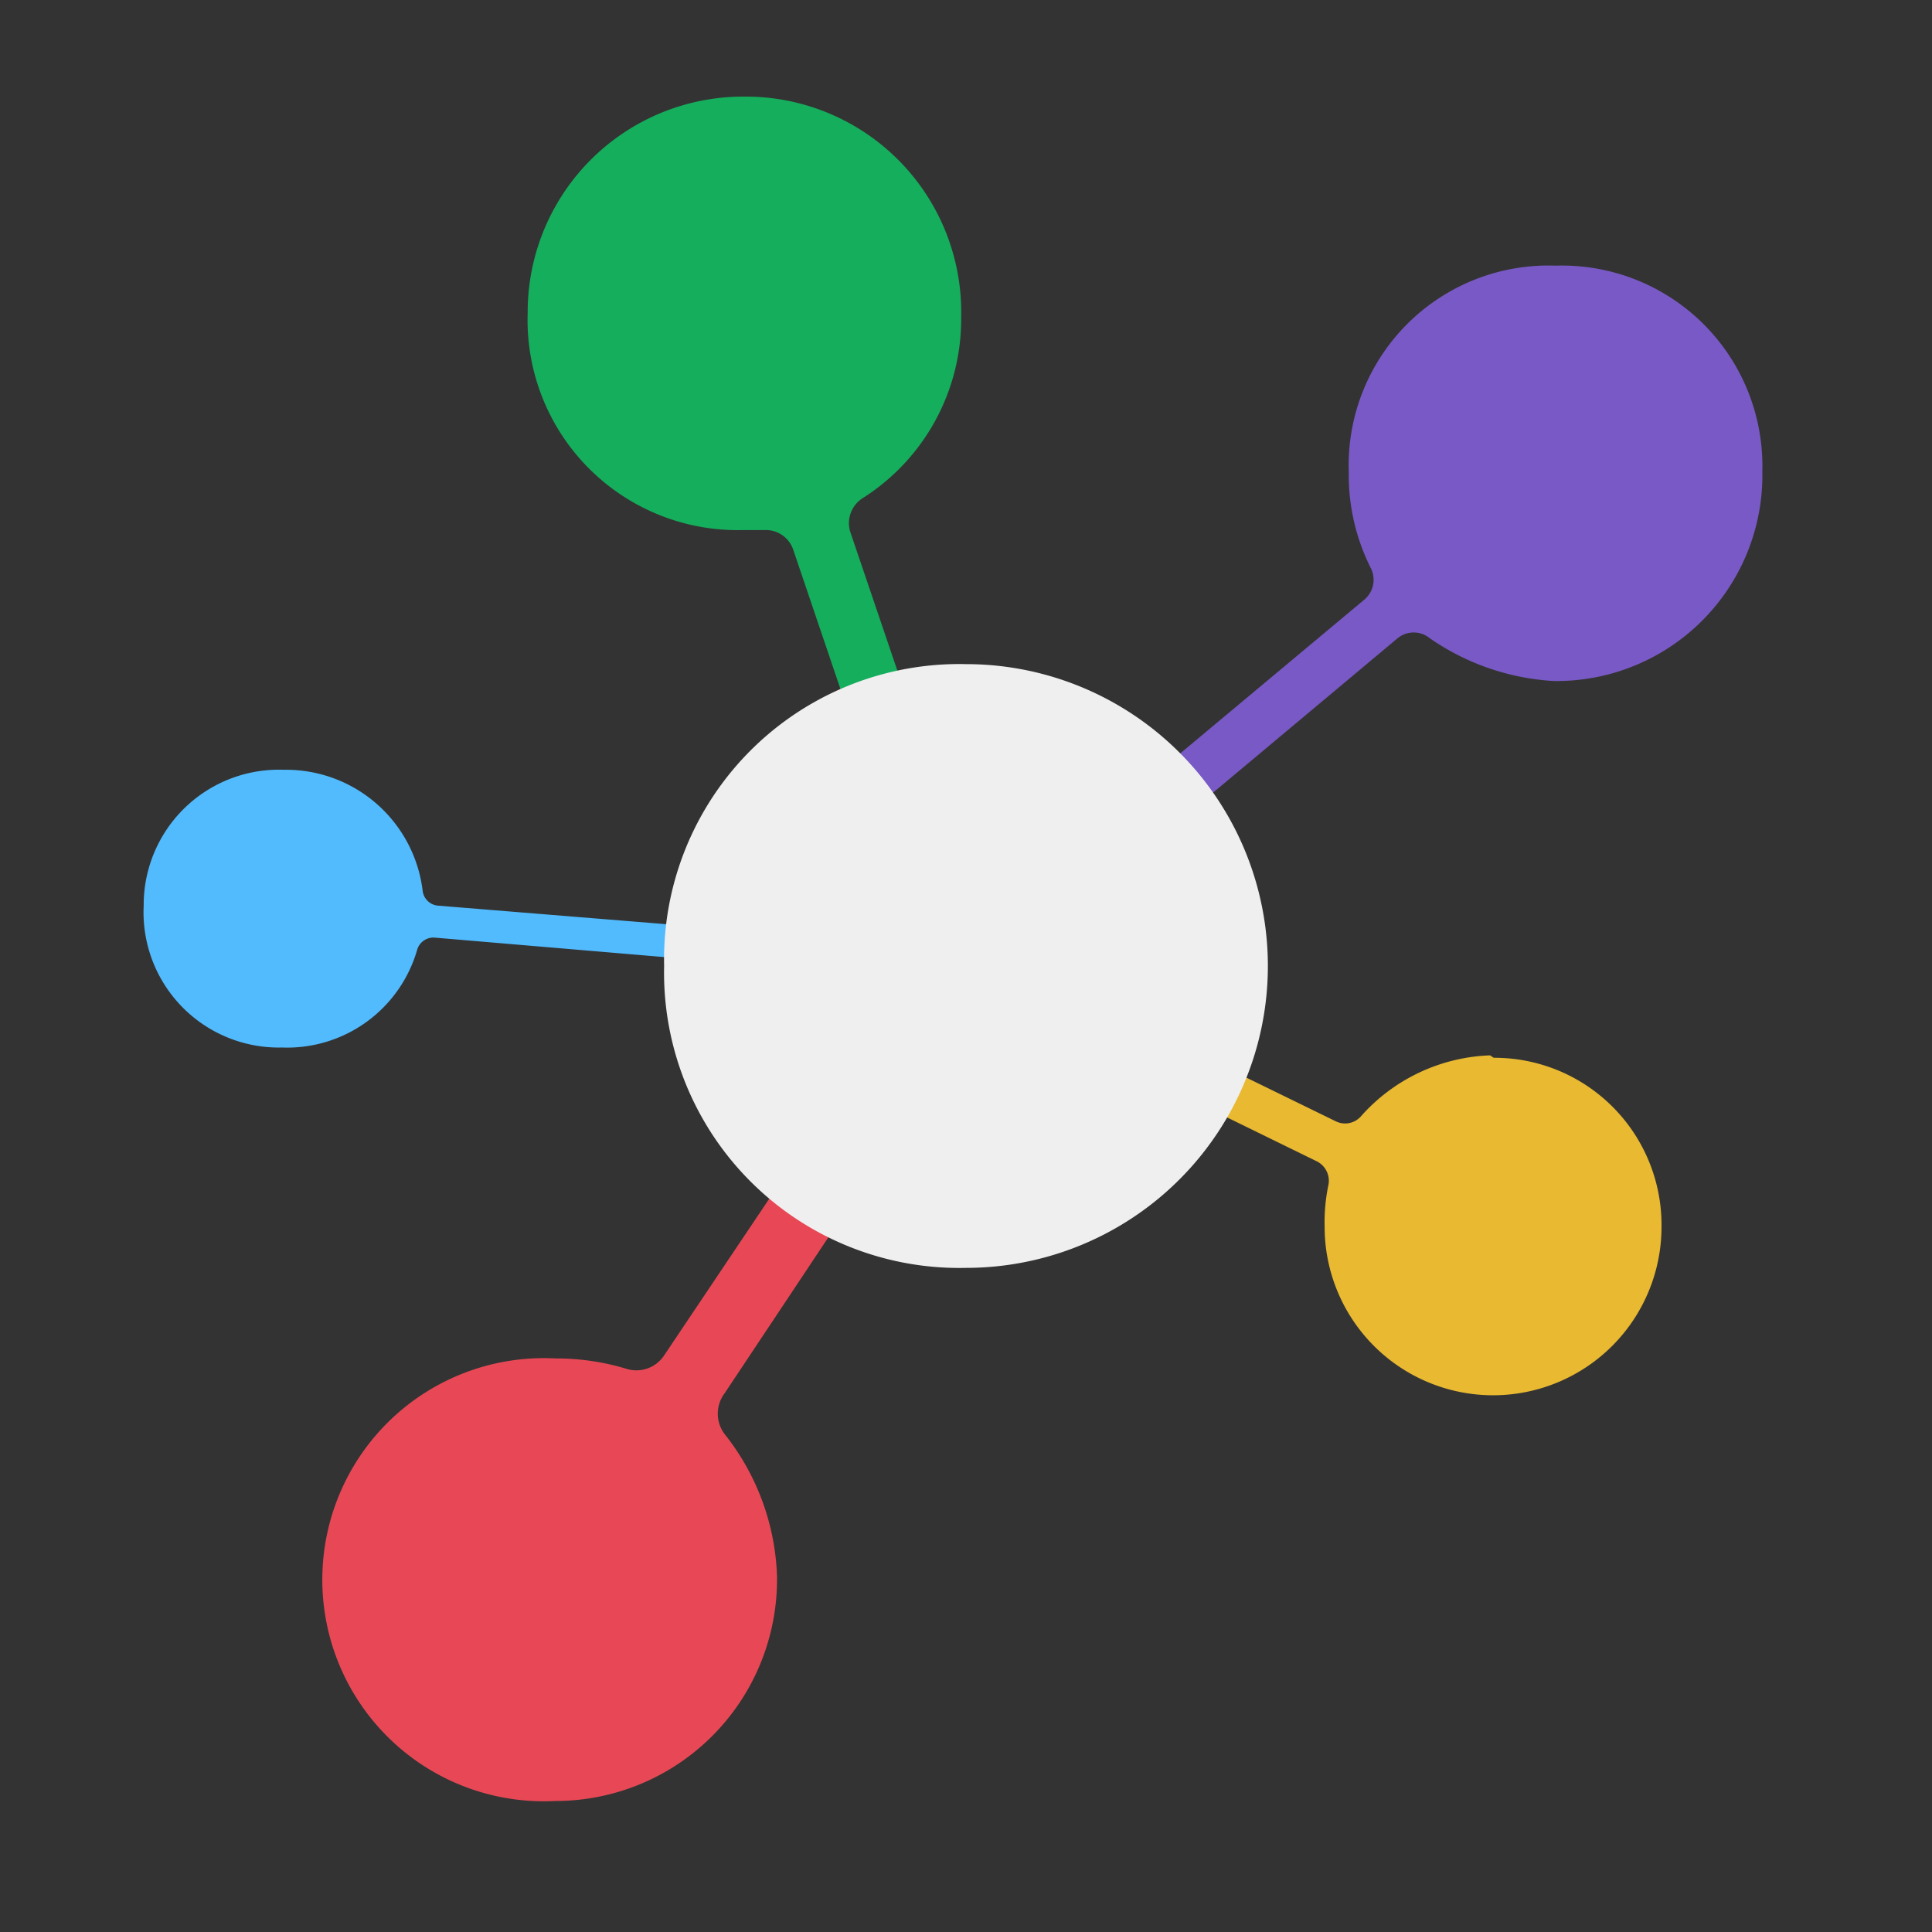 <svg xmlns="http://www.w3.org/2000/svg" viewBox="0 0 32 32"><rect x="0" y="0" width="32" height="32" fill="#333333" stroke="none"/><defs><style>.cls-1{fill:none;}.cls-2{fill:#e84855;}.cls-3{fill:#14ae5c;}.cls-4{fill:#7859c5;}.cls-5{fill:#e8b931;}.cls-6{fill:#51bbfe;}.cls-7{fill:#efefef;}</style></defs><title>32x32_dark_nobg</title><g id="Layer_2" data-name="Layer 2"><g id="Layer_1-2" data-name="Layer 1"><rect class="cls-1" width="32" height="32"/><path class="cls-2" d="M12,23.08l4.19-6.3A.56.56,0,0,0,16,16h0a.56.56,0,0,0-.78.16L11,22.45a.55.55,0,0,1-.63.22,4,4,0,0,0-1.17-.17,3.67,3.67,0,1,0,0,7.33,3.67,3.67,0,0,0,3.67-3.64v-.08A4,4,0,0,0,12,23.75.56.56,0,0,1,12,23.08Z"/><path class="cls-3" d="M16.31,15.37,14.09,8.83a.49.49,0,0,1,.2-.58,3.51,3.51,0,0,0,1.63-3A3.57,3.57,0,0,0,12.38,1.6h-.07A3.57,3.57,0,0,0,8.74,5.18a3.48,3.48,0,0,0,3.55,3.6h.36a.48.48,0,0,1,.49.33l2.23,6.58A.5.5,0,0,0,16,16h0A.5.5,0,0,0,16.31,15.37Z"/><path class="cls-4" d="M25.77,4.4a3.31,3.31,0,0,0-3.43,3.43,3.42,3.42,0,0,0,.37,1.59.43.43,0,0,1-.11.51L16.05,15.4A.43.43,0,0,0,16,16h0a.43.43,0,0,0,.6.05l6.55-5.48a.42.42,0,0,1,.53,0,4,4,0,0,0,2.06.71h.07A3.41,3.41,0,0,0,29.19,7.8,3.32,3.32,0,0,0,25.77,4.4Z"/><path class="cls-5" d="M24.68,17.48a3,3,0,0,0-2.13,1,.35.35,0,0,1-.43.09l-5.65-2.76A.34.34,0,0,0,16,16h0a.35.35,0,0,0,.16.47l5.66,2.77a.36.36,0,0,1,.18.4,3,3,0,0,0-.06.68,2.79,2.79,0,0,0,5.58,0,2.77,2.77,0,0,0-2.78-2.8Z"/><path class="cls-6" d="M15.74,15.69,7.25,15A.28.28,0,0,1,7,14.75a2.28,2.28,0,0,0-2.3-2A2.24,2.24,0,0,0,2.38,15a2.24,2.24,0,0,0,2.29,2.35,2.24,2.24,0,0,0,2.24-1.62.28.28,0,0,1,.29-.2l8.49.72A.28.28,0,0,0,16,16h0A.29.29,0,0,0,15.74,15.69Z"/><path class="cls-7" d="M21,16A5,5,0,0,1,16,21a4.89,4.89,0,0,1-5-5,4.89,4.89,0,0,1,5-5A5,5,0,0,1,21,16Z"/></g></g></svg>